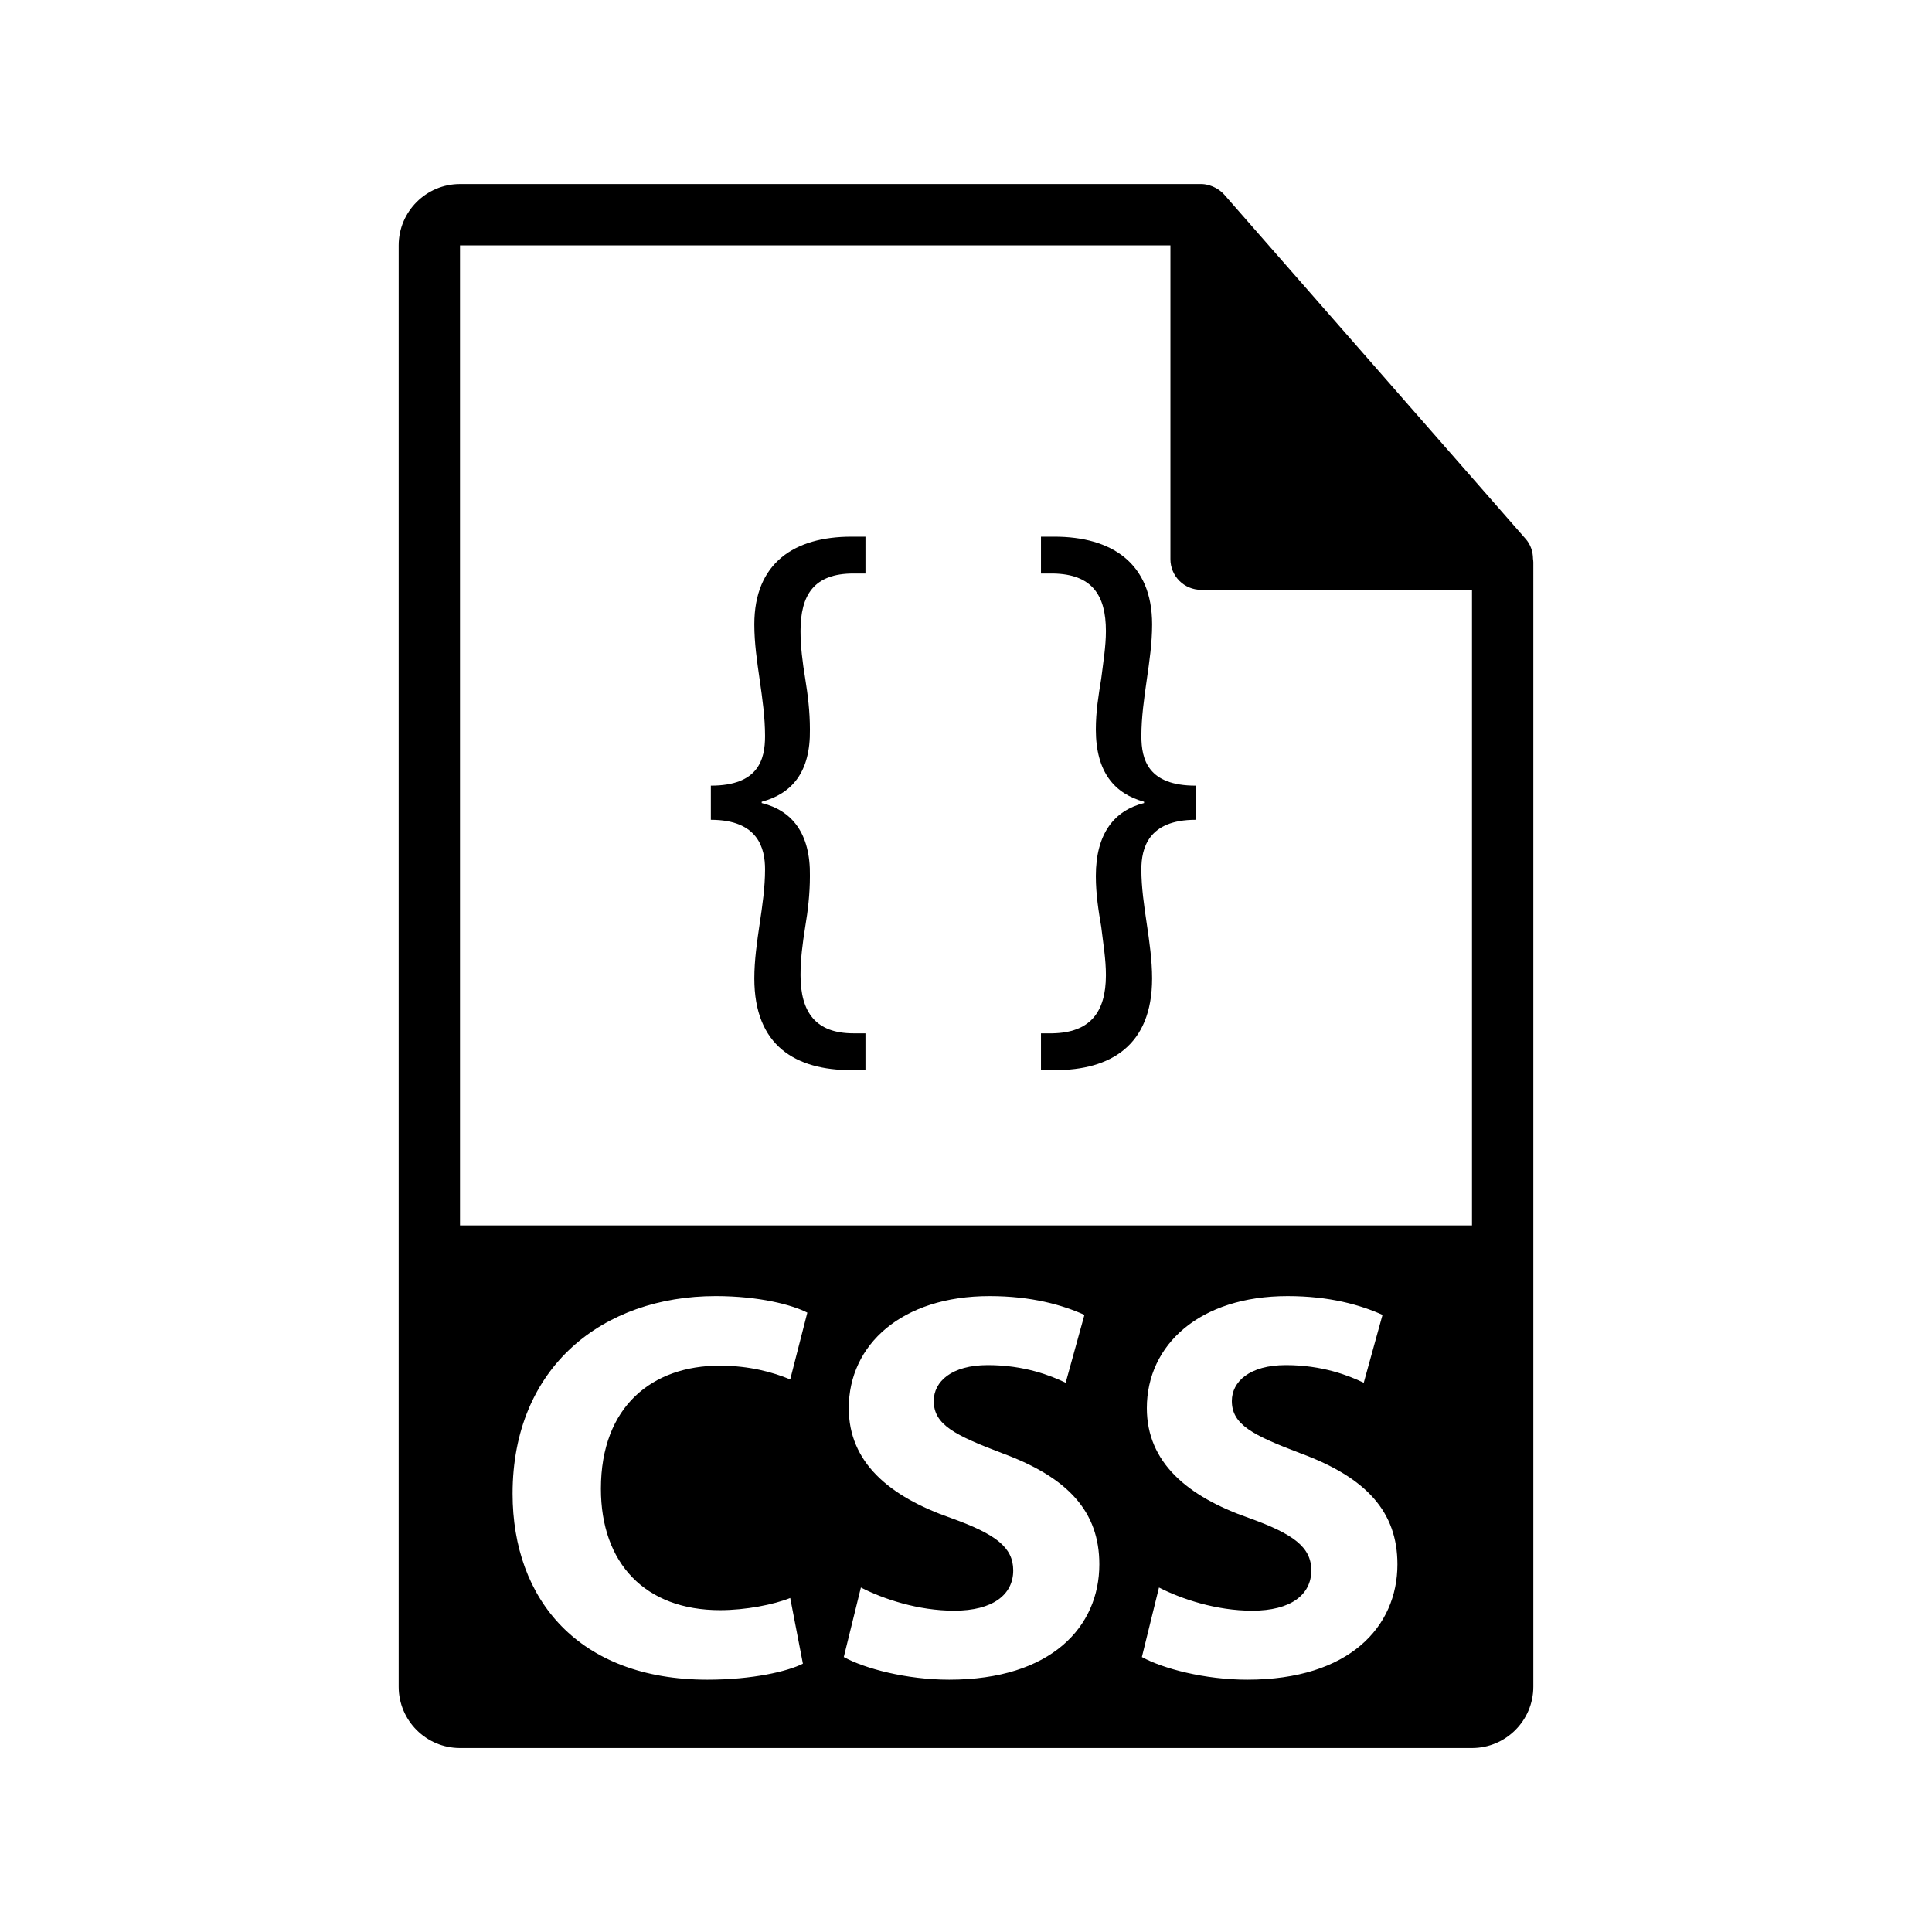 <?xml version="1.0" encoding="utf-8"?>
<!-- Generator: Adobe Illustrator 16.0.0, SVG Export Plug-In . SVG Version: 6.00 Build 0)  -->
<!DOCTYPE svg PUBLIC "-//W3C//DTD SVG 1.1//EN" "http://www.w3.org/Graphics/SVG/1.1/DTD/svg11.dtd">
<svg version="1.1" id="Layer_1" xmlns="http://www.w3.org/2000/svg" xmlns:xlink="http://www.w3.org/1999/xlink" x="0px" y="0px"
	 width="126px" height="126px" viewBox="0 0 126 126" enable-background="new 0 0 126 126" xml:space="preserve">
<g>
	<path d="M99.979,36.445c-0.004-0.469-0.154-0.93-0.475-1.295L79.838,12.686c-0.006-0.006-0.012-0.008-0.016-0.014
		c-0.117-0.131-0.254-0.24-0.398-0.334c-0.043-0.029-0.086-0.053-0.131-0.078c-0.125-0.068-0.258-0.125-0.395-0.166
		c-0.037-0.01-0.07-0.025-0.107-0.035c-0.148-0.035-0.303-0.057-0.459-0.057H30c-2.207,0-4,1.795-4,4v94c0,2.205,1.793,4,4,4h66
		c2.205,0,4-1.795,4-4V36.668C100,36.594,99.988,36.52,99.979,36.445z M46.965,105.01c1.655,0,3.491-0.359,4.571-0.793l0.827,4.285
		c-1.008,0.504-3.275,1.043-6.227,1.043c-8.387,0-12.707-5.219-12.707-12.131c0-8.279,5.904-12.887,13.247-12.887
		c2.843,0,5.003,0.576,5.976,1.08l-1.116,4.355c-1.116-0.467-2.663-0.898-4.607-0.898c-4.355,0-7.739,2.627-7.739,8.025
		C39.189,101.949,42.069,105.01,46.965,105.01z M61.904,109.545c-2.771,0-5.507-0.721-6.875-1.477l1.116-4.535
		c1.476,0.756,3.743,1.512,6.083,1.512c2.52,0,3.852-1.043,3.852-2.627c0-1.512-1.152-2.375-4.067-3.42
		c-4.031-1.404-6.659-3.635-6.659-7.162c0-4.141,3.455-7.309,9.18-7.309c2.734,0,4.75,0.576,6.19,1.225L69.5,90.18
		c-0.973-0.469-2.699-1.152-5.076-1.152c-2.375,0-3.527,1.08-3.527,2.34c0,1.549,1.368,2.232,4.5,3.42
		c4.283,1.584,6.299,3.814,6.299,7.234C71.695,106.09,68.564,109.545,61.904,109.545z M81.345,109.545
		c-2.771,0-5.507-0.721-6.875-1.477l1.116-4.535c1.475,0.756,3.743,1.512,6.082,1.512c2.521,0,3.852-1.043,3.852-2.627
		c0-1.512-1.151-2.375-4.066-3.42c-4.031-1.404-6.66-3.635-6.66-7.162c0-4.141,3.456-7.309,9.18-7.309
		c2.735,0,4.751,0.576,6.191,1.225l-1.225,4.428c-0.972-0.469-2.699-1.152-5.075-1.152s-3.527,1.08-3.527,2.34
		c0,1.549,1.368,2.232,4.499,3.42c4.283,1.584,6.3,3.814,6.3,7.234C91.136,106.09,88.004,109.545,81.345,109.545z M96,79.918H30
		V16.002h46.332v20.465c0,1.105,0.896,2,2,2H96V79.918z"/>
	<path d="M49.195,40.719c0,1.225,0.176,2.402,0.351,3.625c0.175,1.219,0.349,2.441,0.349,3.664c0,1.529-0.436,3.23-3.535,3.23v2.227
		c3.1,0,3.535,1.877,3.535,3.23c0,1.182-0.174,2.357-0.349,3.537s-0.351,2.398-0.351,3.578c0,4.408,2.707,5.982,6.331,5.982h0.917
		v-2.402h-0.785c-2.445,0-3.45-1.354-3.45-3.797c0-1.047,0.132-2.053,0.306-3.146c0.175-1.045,0.306-2.135,0.306-3.314
		c0.045-2.795-1.179-4.279-3.144-4.76v-0.084c1.965-0.527,3.188-1.924,3.144-4.717c0-1.178-0.131-2.227-0.306-3.316
		c-0.174-1.049-0.306-2.098-0.306-3.1c0-2.357,0.872-3.754,3.45-3.754h0.785V35h-0.917C51.816,35,49.195,36.703,49.195,40.719z"/>
	<path d="M74.438,48.008c0-1.223,0.176-2.445,0.35-3.664c0.175-1.223,0.35-2.4,0.35-3.625c0-4.016-2.664-5.719-6.374-5.719H67.89
		v2.402h0.786c2.533,0.043,3.449,1.396,3.449,3.754c0,1.002-0.176,2.051-0.305,3.1c-0.178,1.09-0.352,2.139-0.352,3.316
		c0,2.793,1.223,4.189,3.145,4.717v0.084c-1.922,0.48-3.145,1.965-3.145,4.76c0,1.18,0.174,2.27,0.352,3.314
		c0.129,1.094,0.305,2.1,0.305,3.146c0,2.443-1.049,3.754-3.492,3.797H67.89v2.402h0.917c3.58,0,6.33-1.574,6.33-5.982
		c0-1.18-0.175-2.398-0.35-3.578c-0.174-1.18-0.35-2.355-0.35-3.537c0-1.354,0.438-3.23,3.537-3.23v-2.227
		C74.875,51.238,74.438,49.537,74.438,48.008z"/>
</g>
</svg>
